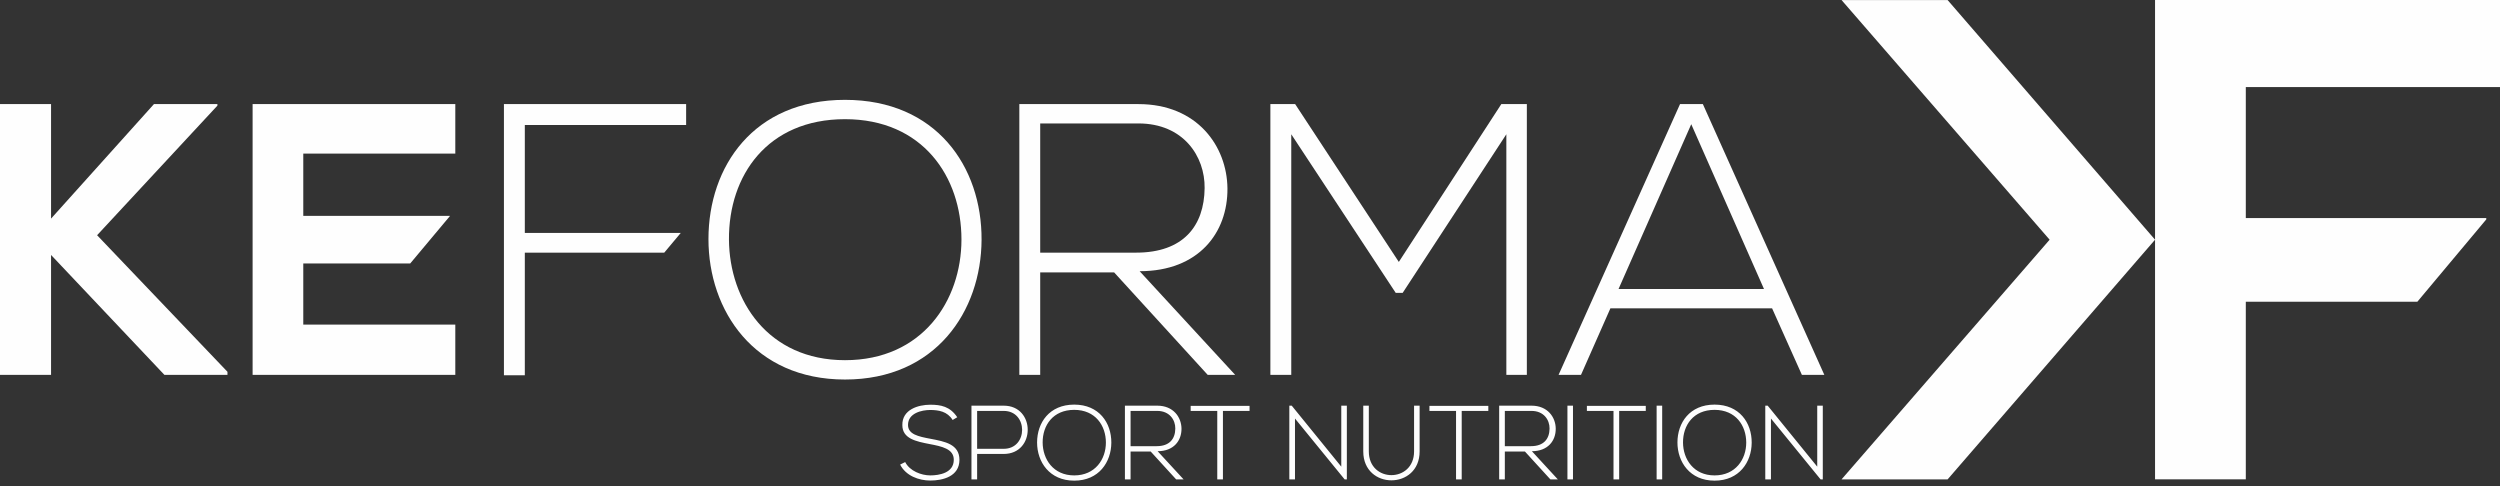 <?xml version="1.0" encoding="UTF-8"?> <svg xmlns="http://www.w3.org/2000/svg" xmlns:xlink="http://www.w3.org/1999/xlink" width="180px" height="35px" viewBox="0 0 180 35" version="1.1"><rect x="0" y="0" width="180" height="35" fill="#333333" stroke="none"/><title>Group 15</title><g id="Sponsors" stroke="none" stroke-width="1" fill="none" fill-rule="evenodd"><g id="Group-15" fill="#FEFEFE"><polygon id="Fill-1" points="11.085 7.495 3.676 15.739 3.676 7.495 6.21182825e-15 7.495 6.21182825e-15 26.991 3.676 26.991 3.676 18.357 11.838 26.991 16.377 26.991 16.377 26.769 6.991 16.936 15.653 7.606 15.653 7.495"></polygon><polygon id="Fill-2" points="21.836 11.06 32.782 11.06 32.782 7.495 18.188 7.495 18.188 26.992 32.782 26.992 32.782 23.37 21.836 23.37 21.836 18.969 29.536 18.969 32.392 15.558 32.392 15.544 21.836 15.544"></polygon><polygon id="Fill-3" points="37.787 8.999 49.401 8.999 49.401 7.494 36.283 7.494 36.283 27.019 37.787 27.019 37.787 18.19 47.826 18.19 49.012 16.774 49.012 16.769 37.787 16.769"></polygon><g id="Group-8" transform="translate(51.009, 7.189)"><path d="M18.216,10.054 C18.216,14.455 15.402,18.744 9.832,18.744 C4.289,18.744 1.504,14.455 1.476,10.054 C1.448,5.458 4.234,1.392 9.832,1.392 C15.43,1.392 18.216,5.542 18.216,10.054 M19.664,10.082 C19.691,4.818 16.405,0 9.832,0 C3.259,0 0,4.79 0,10.026 C0,15.179 3.287,20.137 9.832,20.137 C16.377,20.137 19.635,15.207 19.664,10.082" id="Fill-4"></path><path d="M35.724,6.35 C35.696,9.08 34.192,11.001 30.794,11.001 L23.886,11.001 L23.886,1.699 L30.961,1.699 C34.192,1.699 35.752,4.066 35.724,6.35 M37.367,6.378 C37.339,3.342 35.194,0.306 30.961,0.306 L22.383,0.306 L22.383,19.802 L23.886,19.802 L23.886,12.422 L29.207,12.422 L35.946,19.802 L37.924,19.802 L31.045,12.338 C35.306,12.338 37.395,9.552 37.367,6.378" id="Fill-6"></path></g><polygon id="Fill-9" points="108.457 26.991 109.933 26.991 109.933 7.494 108.096 7.494 100.715 18.859 93.25 7.494 91.467 7.494 91.467 26.991 92.971 26.991 92.971 9.667 100.491 21.086 100.993 21.086 108.457 9.667"></polygon><path d="M127.007,20.808 L116.535,20.808 L121.77,8.943 L127.007,20.808 Z M131.352,26.991 L122.606,7.495 L120.962,7.495 L112.217,26.991 L113.832,26.991 L115.949,22.201 L127.591,22.201 L129.736,26.991 L131.352,26.991 Z" id="Fill-10"></path><polygon id="Fill-11" points="155.163 0 155.163 34.514 155.18 34.514 161.681 34.514 161.698 34.514 161.698 21.725 174.049 21.725 179.012 15.797 179.012 15.702 161.698 15.702 161.698 6.271 180 6.271 180 0"></polygon><polygon id="Fill-12" points="132.591 0.003 147.573 17.259 132.591 34.515 140.228 34.515 155.164 17.259 140.228 0.003"></polygon><path d="M68.922,30.041 C68.4,29.261 67.74,29.14 66.983,29.14 C66.112,29.14 64.946,29.487 64.969,30.609 C64.969,31.586 65.96,31.783 66.93,31.972 C67.801,32.139 68.68,32.313 68.672,33.109 C68.672,34.047 67.634,34.229 66.983,34.229 C66.332,34.229 65.498,33.911 65.173,33.268 L64.81,33.449 C65.218,34.26 66.157,34.599 66.983,34.599 C67.869,34.599 69.073,34.313 69.08,33.116 C69.08,31.972 68.021,31.79 66.998,31.593 C66.104,31.426 65.377,31.267 65.377,30.594 C65.377,29.745 66.362,29.518 66.983,29.518 C67.581,29.525 68.203,29.616 68.589,30.238 L68.922,30.041 Z M72.269,29.586 C74.033,29.586 74.033,32.314 72.269,32.314 L70.353,32.314 L70.353,29.586 L72.269,29.586 Z M72.269,32.684 C74.571,32.684 74.571,29.208 72.269,29.208 L69.945,29.208 L69.945,34.516 L70.353,34.516 L70.353,32.684 L72.269,32.684 Z M77.344,29.132 C75.555,29.132 74.67,30.435 74.67,31.858 C74.67,33.26 75.563,34.607 77.344,34.607 C79.124,34.607 80.009,33.268 80.016,31.874 C80.024,30.442 79.131,29.132 77.344,29.132 L77.344,29.132 Z M77.344,29.51 C78.866,29.51 79.624,30.639 79.624,31.866 C79.624,33.063 78.858,34.229 77.344,34.229 C75.836,34.229 75.079,33.063 75.071,31.866 C75.064,30.616 75.821,29.51 77.344,29.51 L77.344,29.51 Z M83.349,32.487 C84.508,32.487 85.075,31.729 85.068,30.863 C85.06,30.034 84.478,29.208 83.326,29.208 L80.994,29.208 L80.994,34.516 L81.402,34.516 L81.402,32.509 L82.849,32.509 L84.682,34.516 L85.219,34.516 L83.349,32.487 Z M81.402,29.586 L83.326,29.586 C84.205,29.586 84.629,30.232 84.622,30.855 C84.614,31.6 84.205,32.124 83.281,32.124 L81.402,32.124 L81.402,29.586 Z M87.643,34.516 L88.051,34.516 L88.051,29.586 L89.968,29.586 L89.968,29.223 L85.728,29.223 L85.728,29.586 L87.643,29.586 L87.643,34.516 Z M92.831,29.208 L92.831,34.516 L93.239,34.516 L93.239,30.133 L96.814,34.516 L96.973,34.516 L96.973,29.208 L96.572,29.208 L96.572,33.599 L93.005,29.208 L92.831,29.208 Z M101.813,29.208 L101.813,32.503 C101.813,34.775 98.555,34.782 98.555,32.503 L98.555,29.208 L98.155,29.208 L98.155,32.503 C98.155,35.282 102.213,35.274 102.213,32.503 L102.213,29.208 L101.813,29.208 Z M104.835,34.516 L105.243,34.516 L105.243,29.586 L107.159,29.586 L107.159,29.223 L102.919,29.223 L102.919,29.586 L104.835,29.586 L104.835,34.516 Z M110.295,32.487 C111.454,32.487 112.021,31.729 112.013,30.863 C112.006,30.034 111.424,29.208 110.272,29.208 L107.94,29.208 L107.94,34.516 L108.348,34.516 L108.348,32.509 L109.795,32.509 L111.628,34.516 L112.164,34.516 L110.295,32.487 Z M108.348,29.586 L110.272,29.586 C111.151,29.586 111.575,30.232 111.568,30.855 C111.56,31.6 111.151,32.124 110.227,32.124 L108.348,32.124 L108.348,29.586 Z M112.855,34.516 L113.255,34.516 L113.255,29.208 L112.855,29.208 L112.855,34.516 Z M116.172,34.516 L116.58,34.516 L116.58,29.586 L118.496,29.586 L118.496,29.223 L114.256,29.223 L114.256,29.586 L116.172,29.586 L116.172,34.516 Z M119.277,34.516 L119.677,34.516 L119.677,29.208 L119.277,29.208 L119.277,34.516 Z M123.449,29.132 C121.662,29.132 120.776,30.435 120.776,31.858 C120.776,33.26 121.669,34.607 123.449,34.607 C125.229,34.607 126.114,33.268 126.122,31.874 C126.13,30.442 125.237,29.132 123.449,29.132 L123.449,29.132 Z M123.449,29.51 C124.972,29.51 125.729,30.639 125.729,31.866 C125.729,33.063 124.964,34.229 123.449,34.229 C121.942,34.229 121.184,33.063 121.177,31.866 C121.169,30.616 121.927,29.51 123.449,29.51 L123.449,29.51 Z M127.1,29.208 L127.1,34.516 L127.508,34.516 L127.508,30.133 L131.083,34.516 L131.241,34.516 L131.241,29.208 L130.841,29.208 L130.841,33.599 L127.274,29.208 L127.1,29.208 Z" id="Fill-13"></path></g></g></svg> 